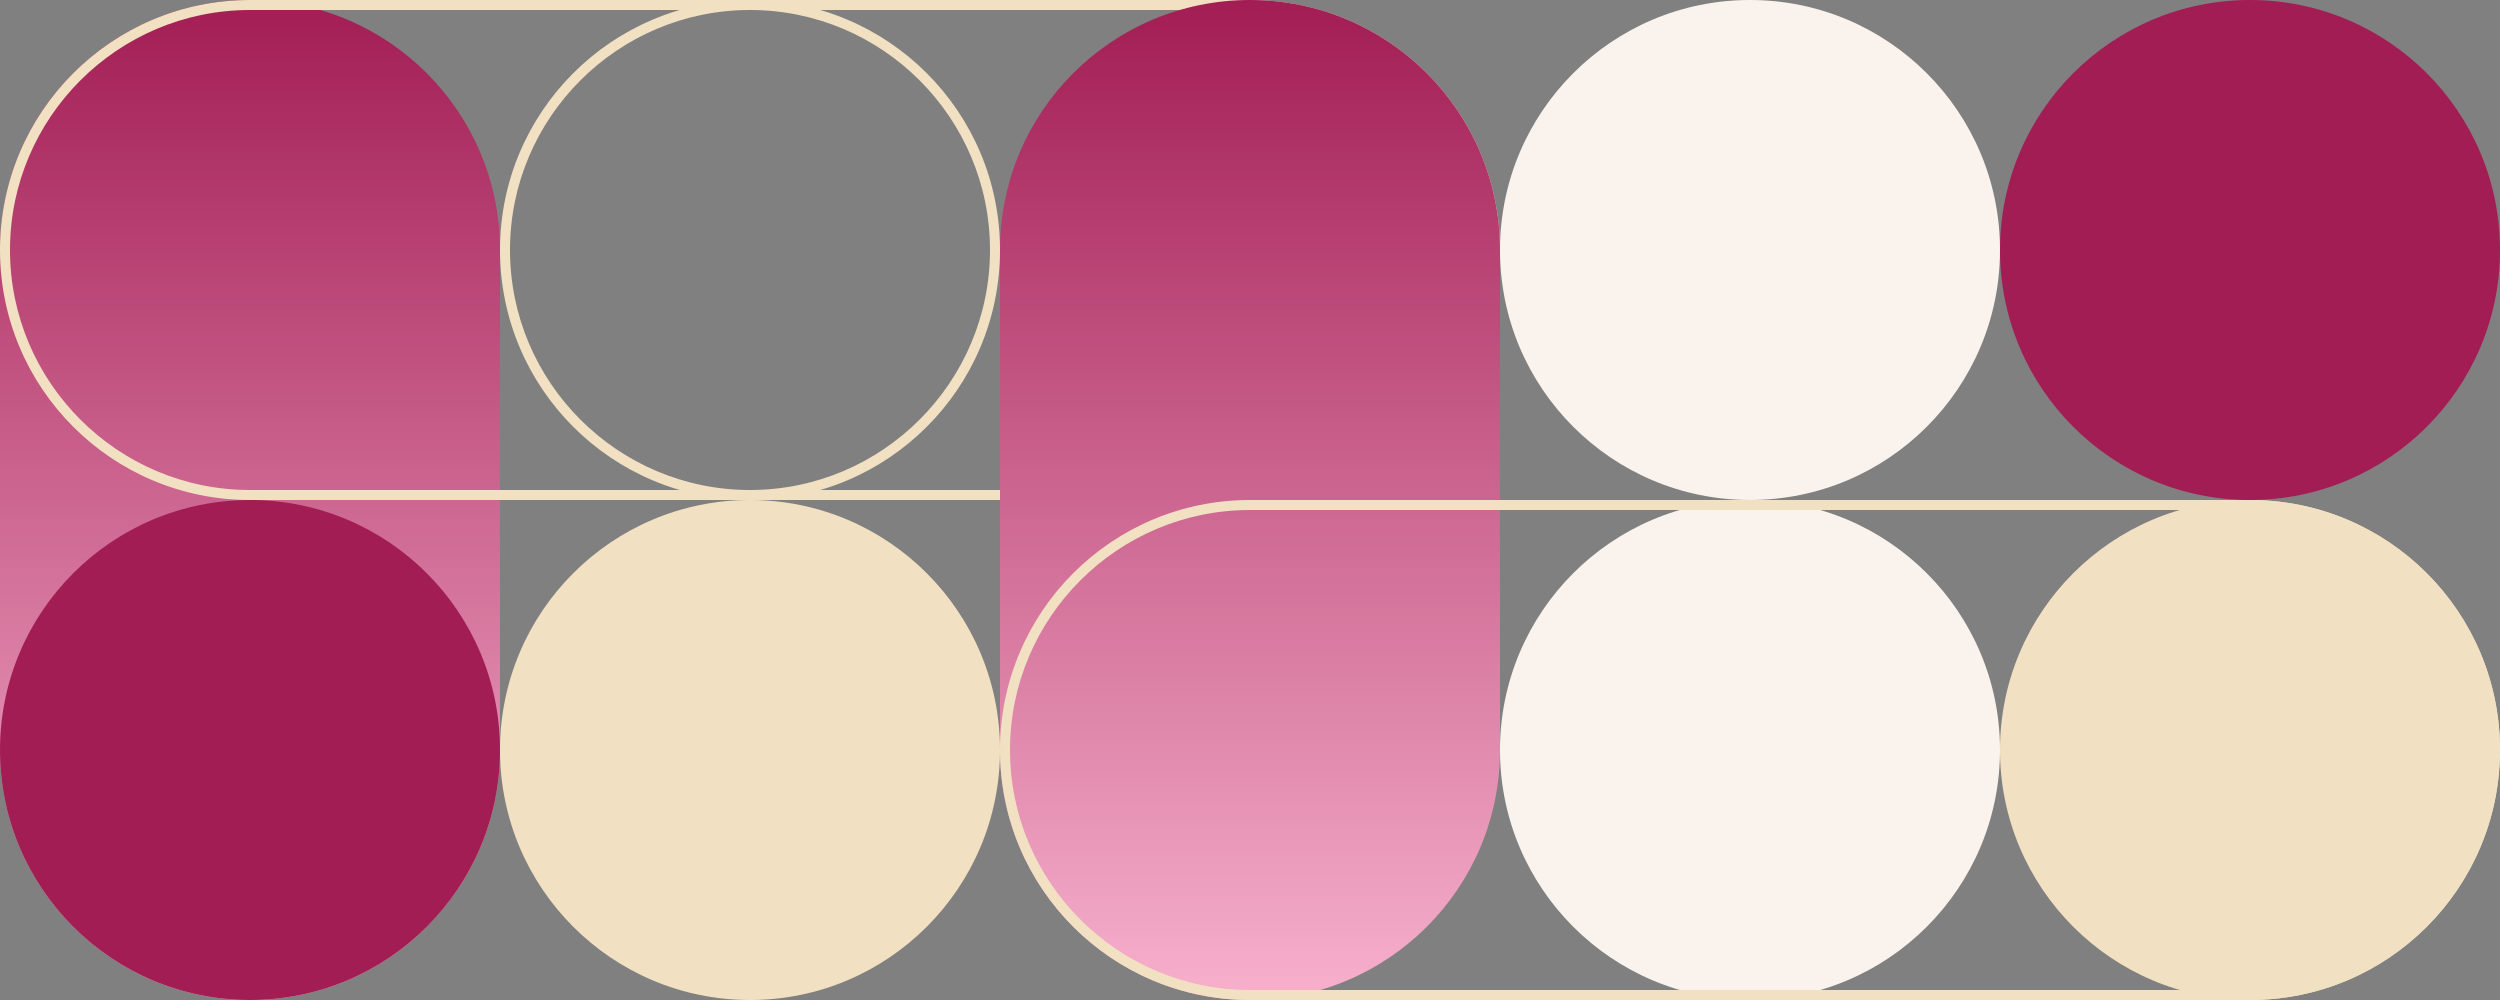 <svg xmlns="http://www.w3.org/2000/svg" xmlns:xlink="http://www.w3.org/1999/xlink" id="Layer_1" viewBox="0 0 250 100"><rect x="0" y="0" width="250" height="100" fill="#808080" stroke="none"/><defs><style>.cls-1{fill:url(#Adhese_purple_gradient-2);}.cls-1,.cls-2,.cls-3,.cls-4,.cls-5{stroke-width:0px;}.cls-2{fill:#faf3ed;}.cls-3{fill:#f2e0c2;}.cls-4{fill:url(#Adhese_purple_gradient);}.cls-5{fill:#a21d54;}</style><linearGradient id="Adhese_purple_gradient" x1="25" y1="100" x2="25" y2="0" gradientUnits="userSpaceOnUse"><stop offset="0" stop-color="#f7b0cd"></stop><stop offset="1" stop-color="#a21d54"></stop></linearGradient><linearGradient id="Adhese_purple_gradient-2" x1="125" x2="125" xlink:href="#Adhese_purple_gradient"></linearGradient></defs><path class="cls-4" d="M50,25v50c0,13.81-11.19,25-25,25S0,88.81,0,75V25C0,11.19,11.19,0,25,0s25,11.19,25,25Z"></path><circle class="cls-5" cx="25" cy="75" r="25"></circle><path class="cls-3" d="M75,1c13.23,0,24,10.77,24,24s-10.77,24-24,24-24-10.77-24-24S61.77,1,75,1M75,0c-13.81,0-25,11.19-25,25s11.19,25,25,25,25-11.19,25-25S88.81,0,75,0h0Z"></path><path class="cls-5" d="M225,49.5c-13.51,0-24.5-10.99-24.5-24.5S211.49.5,225,.5s24.5,10.99,24.5,24.5-10.99,24.5-24.5,24.5Z"></path><path class="cls-5" d="M225,1c13.23,0,24,10.77,24,24s-10.77,24-24,24-24-10.77-24-24S211.77,1,225,1M225,0c-13.81,0-25,11.19-25,25s11.19,25,25,25,25-11.19,25-25S238.81,0,225,0h0Z"></path><path class="cls-3" d="M125,1c13.23,0,24,10.77,24,24s-10.77,24-24,24H25c-13.23,0-24-10.77-24-24S11.77,1,25,1h100M125,0H25C11.19,0,0,11.19,0,25s11.19,25,25,25h100c13.81,0,25-11.19,25-25S138.81,0,125,0h0Z"></path><circle class="cls-2" cx="175" cy="25" r="25"></circle><circle class="cls-3" cx="75" cy="75" r="25"></circle><circle class="cls-2" cx="175" cy="75" r="25"></circle><circle class="cls-3" cx="225" cy="75" r="25"></circle><path class="cls-1" d="M150,25v50c0,13.81-11.19,25-25,25s-25-11.19-25-25V25c0-13.81,11.19-25,25-25s25,11.19,25,25Z"></path><path class="cls-3" d="M225,51c13.23,0,24,10.77,24,24s-10.77,24-24,24h-100c-13.23,0-24-10.77-24-24s10.77-24,24-24h100M225,50h-100c-13.81,0-25,11.19-25,25s11.19,25,25,25h100c13.81,0,25-11.19,25-25s-11.19-25-25-25h0Z"></path></svg>